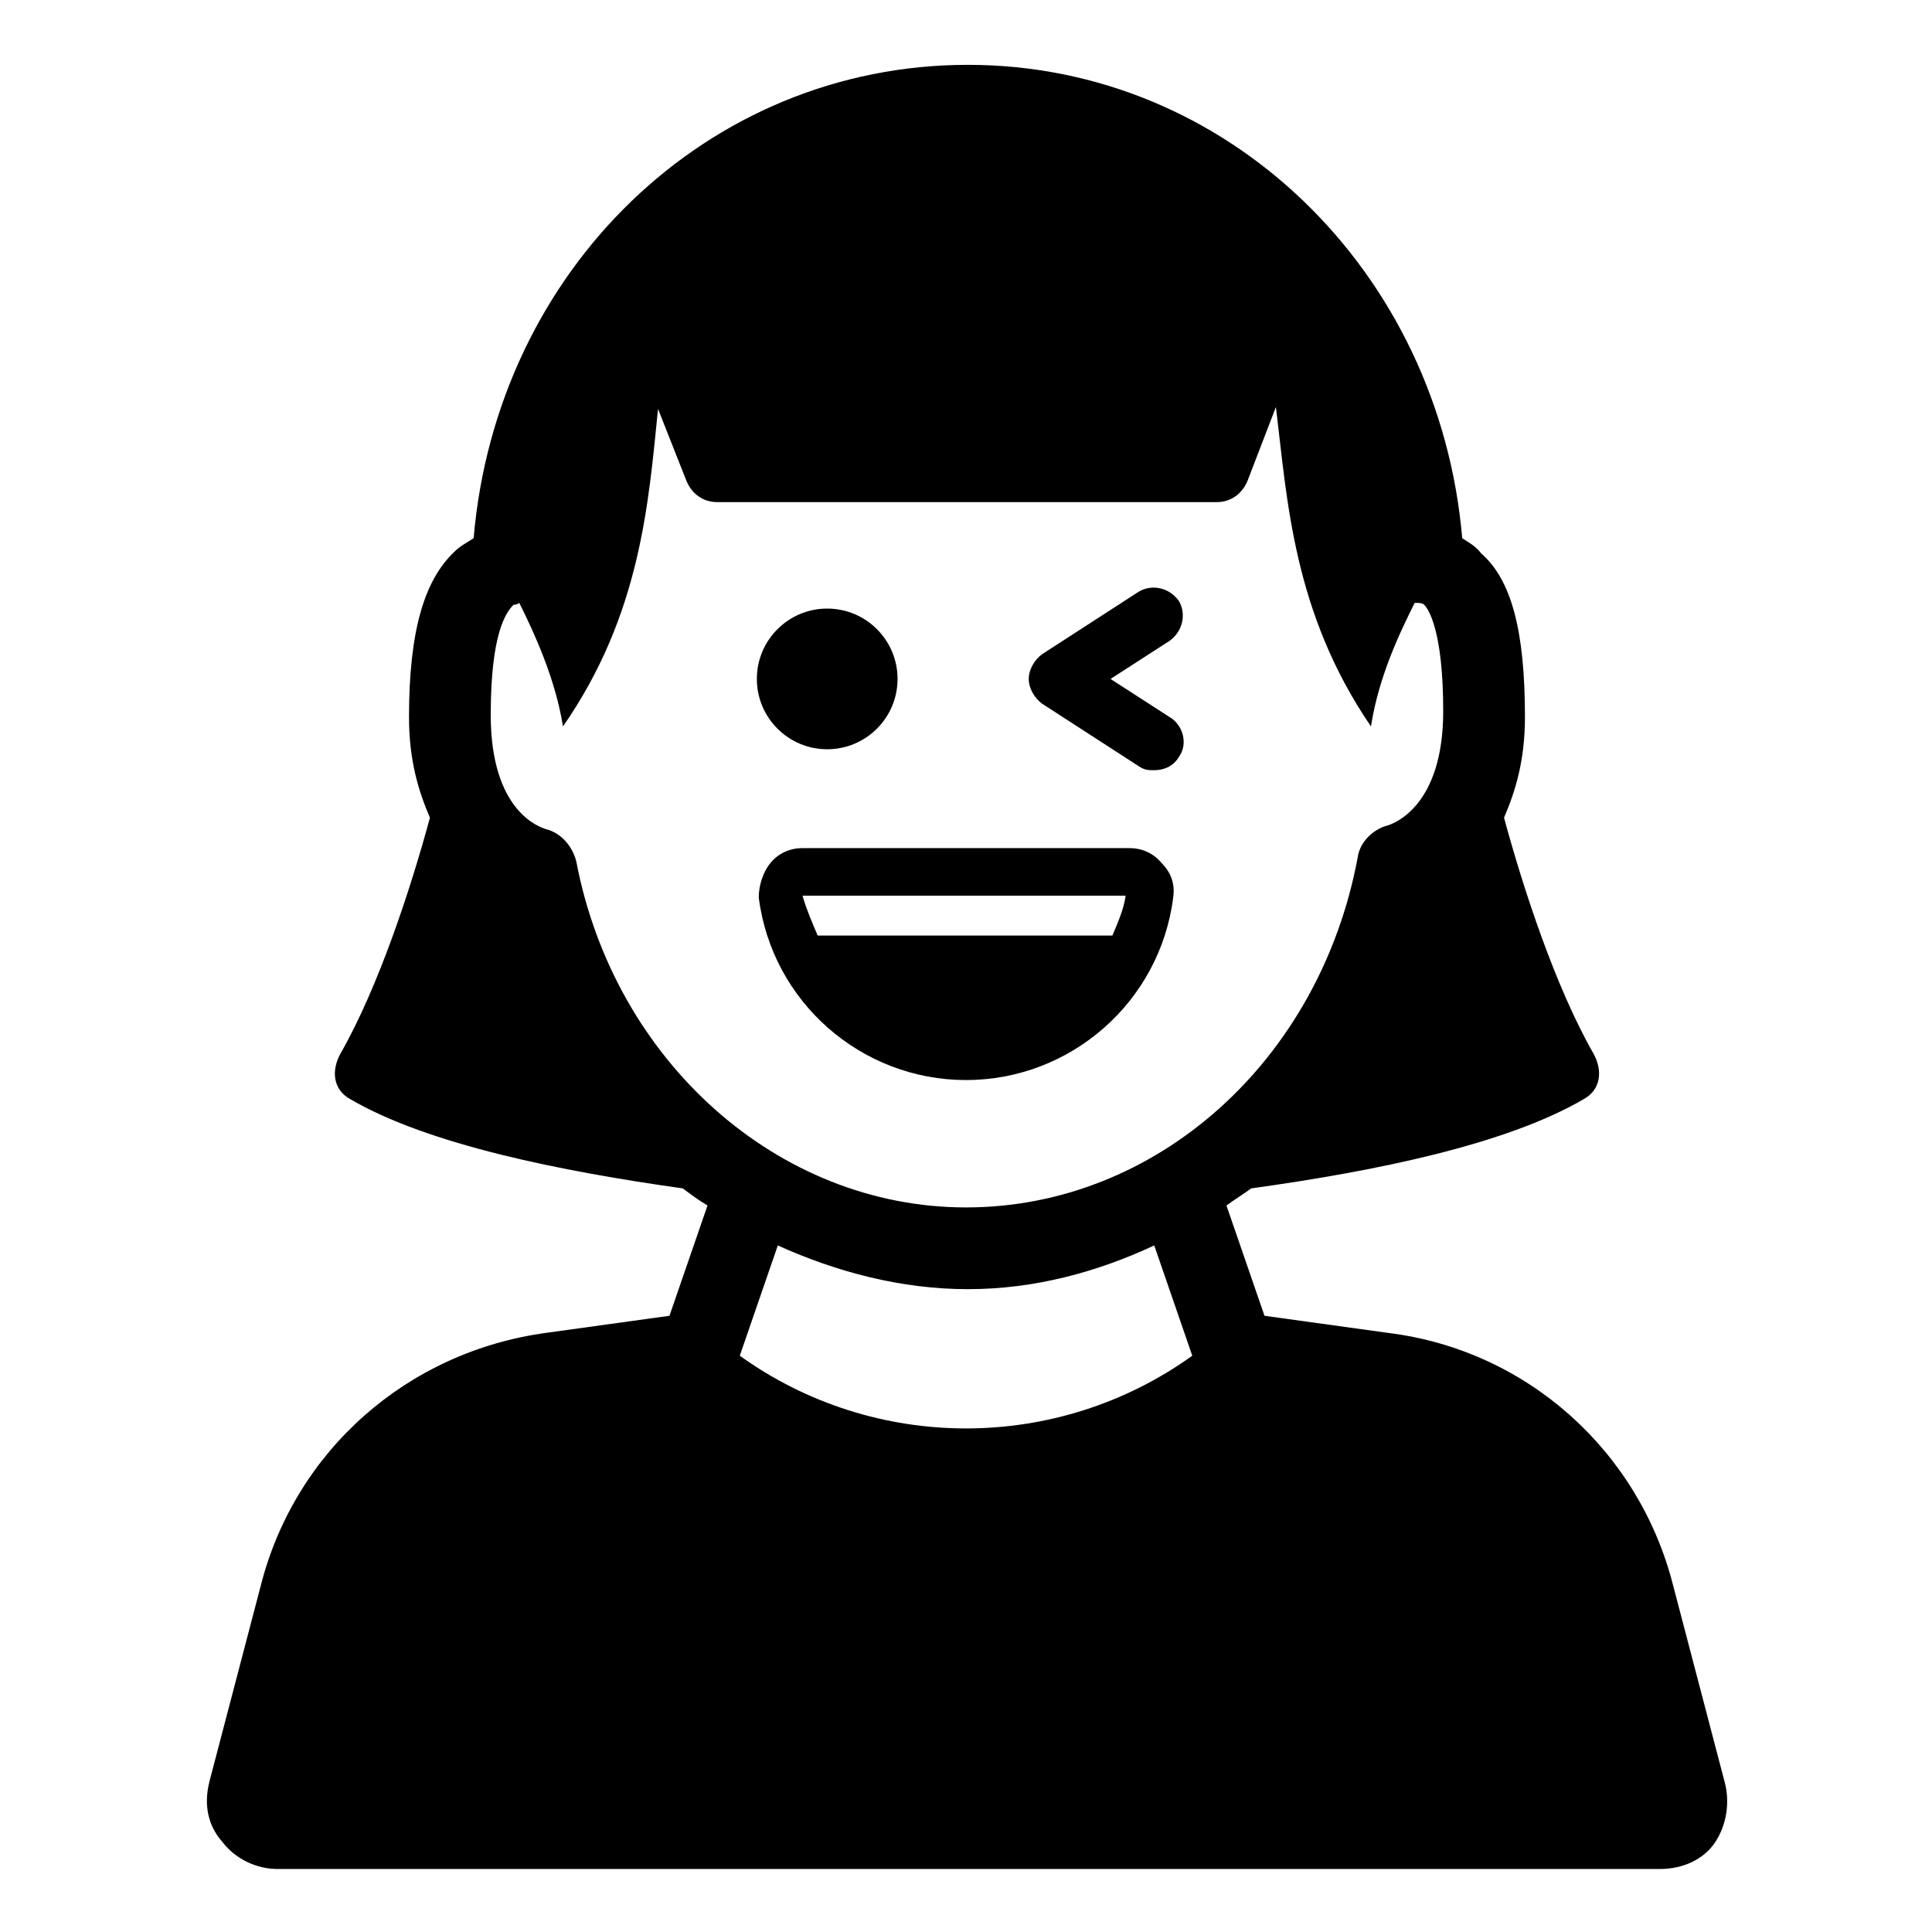 <?xml version="1.0" encoding="UTF-8"?>
<!-- Uploaded to: SVG Repo, www.svgrepo.com, Generator: SVG Repo Mixer Tools -->
<svg fill="#000000" width="800px" height="800px" version="1.1" viewBox="144 144 512 512" xmlns="http://www.w3.org/2000/svg">
 <g>
  <path d="m601.02 616.13-13.602-51.891c-9.07-35.77-38.793-62.473-75.57-67.008l-32.746-4.535-10.078-29.223c2.016-1.512 4.535-3.023 6.551-4.535 32.746-4.535 67.512-11.586 88.168-23.68 4.535-2.519 5.039-7.559 2.519-12.09-10.078-17.633-18.641-43.832-23.68-62.473 3.023-7.055 5.543-15.113 5.543-26.703 0-22.672-3.527-36.273-11.586-43.328-1.512-2.016-3.527-3.023-5.039-4.031-6.047-70.535-61.969-125.45-130.99-125.45-69.023 0-124.95 54.41-130.99 125.45-1.512 1.008-3.527 2.016-5.039 3.527-8.062 7.559-12.09 21.16-12.09 43.832 0 11.586 2.519 19.648 5.543 26.703-5.039 18.641-13.602 44.84-23.68 62.473-2.519 4.535-2.016 9.574 2.519 12.09 20.656 12.09 55.922 19.145 88.168 23.68 2.016 1.512 4.031 3.023 6.551 4.535l-10.078 29.223-32.746 4.535c-36.777 5.039-66.504 31.234-75.57 67.008l-13.602 51.891c-1.512 6.047-0.504 11.586 3.527 16.121 3.527 4.535 9.07 7.055 14.609 7.055h366.27c6.047 0 11.586-2.519 14.609-7.055 3.016-4.535 4.023-10.578 2.512-16.121zm-260.97-112.85 10.078-29.223c15.617 7.055 32.746 11.586 50.383 11.586 17.633 0 34.258-4.535 49.375-11.586l10.078 29.223c-35.781 25.691-84.145 25.691-119.91 0zm59.953-39.301c-49.879 0-93.203-38.793-103.28-91.691-1.008-4.031-4.031-7.559-8.062-8.566-1.512-0.504-14.609-4.535-14.609-30.23 0-21.664 4.031-27.207 6.047-29.223 0 0 1.008 0 1.512-0.504 4.031 8.062 9.574 20.152 11.586 32.746 20.656-29.727 22.672-59.449 25.191-84.137l7.559 19.145c1.512 3.527 4.535 5.543 8.062 5.543h132.5c3.527 0 6.551-2.016 8.062-5.543l7.559-19.648c3.023 24.688 4.535 54.41 25.191 84.641 2.016-13.098 7.559-24.688 11.586-32.746 1.008 0 2.016 0 2.519 0.504 1.008 1.008 5.039 6.551 5.039 28.215 0 25.191-13.098 29.727-14.609 30.23-4.031 1.008-7.559 4.535-8.062 8.566-10.082 53.906-53.41 92.699-103.79 92.699z"/>
  <path d="m443.32 368.76h-86.652c-3.527 0-6.551 1.512-8.566 4.031s-3.023 6.047-3.023 9.07c3.527 27.707 27.207 48.363 54.918 48.363s51.387-20.656 54.914-48.367c0.504-3.527-0.504-6.551-3.023-9.07-2.016-2.516-5.039-4.027-8.566-4.027zm-4.531 23.176h-78.09c-1.512-3.527-3.023-7.055-4.031-10.578h85.648c-0.504 3.523-2.016 7.051-3.527 10.578z"/>
  <path d="m456.43 303.27c-2.519-3.527-7.055-4.535-10.578-2.519l-25.695 16.625c-2.016 1.512-3.527 4.031-3.527 6.551s1.512 5.039 3.527 6.551l25.695 16.625c1.512 1.008 2.519 1.008 4.031 1.008 2.519 0 5.039-1.008 6.551-3.527 2.519-3.527 1.008-8.566-2.519-10.578l-15.617-10.078 15.617-10.078c3.523-2.516 4.531-7.051 2.516-10.578z"/>
  <path d="m381.86 323.92c0 10.297-8.348 18.641-18.645 18.641-10.293 0-18.641-8.344-18.641-18.641 0-10.293 8.348-18.641 18.641-18.641 10.297 0 18.645 8.348 18.645 18.641"/>
 </g>
</svg>